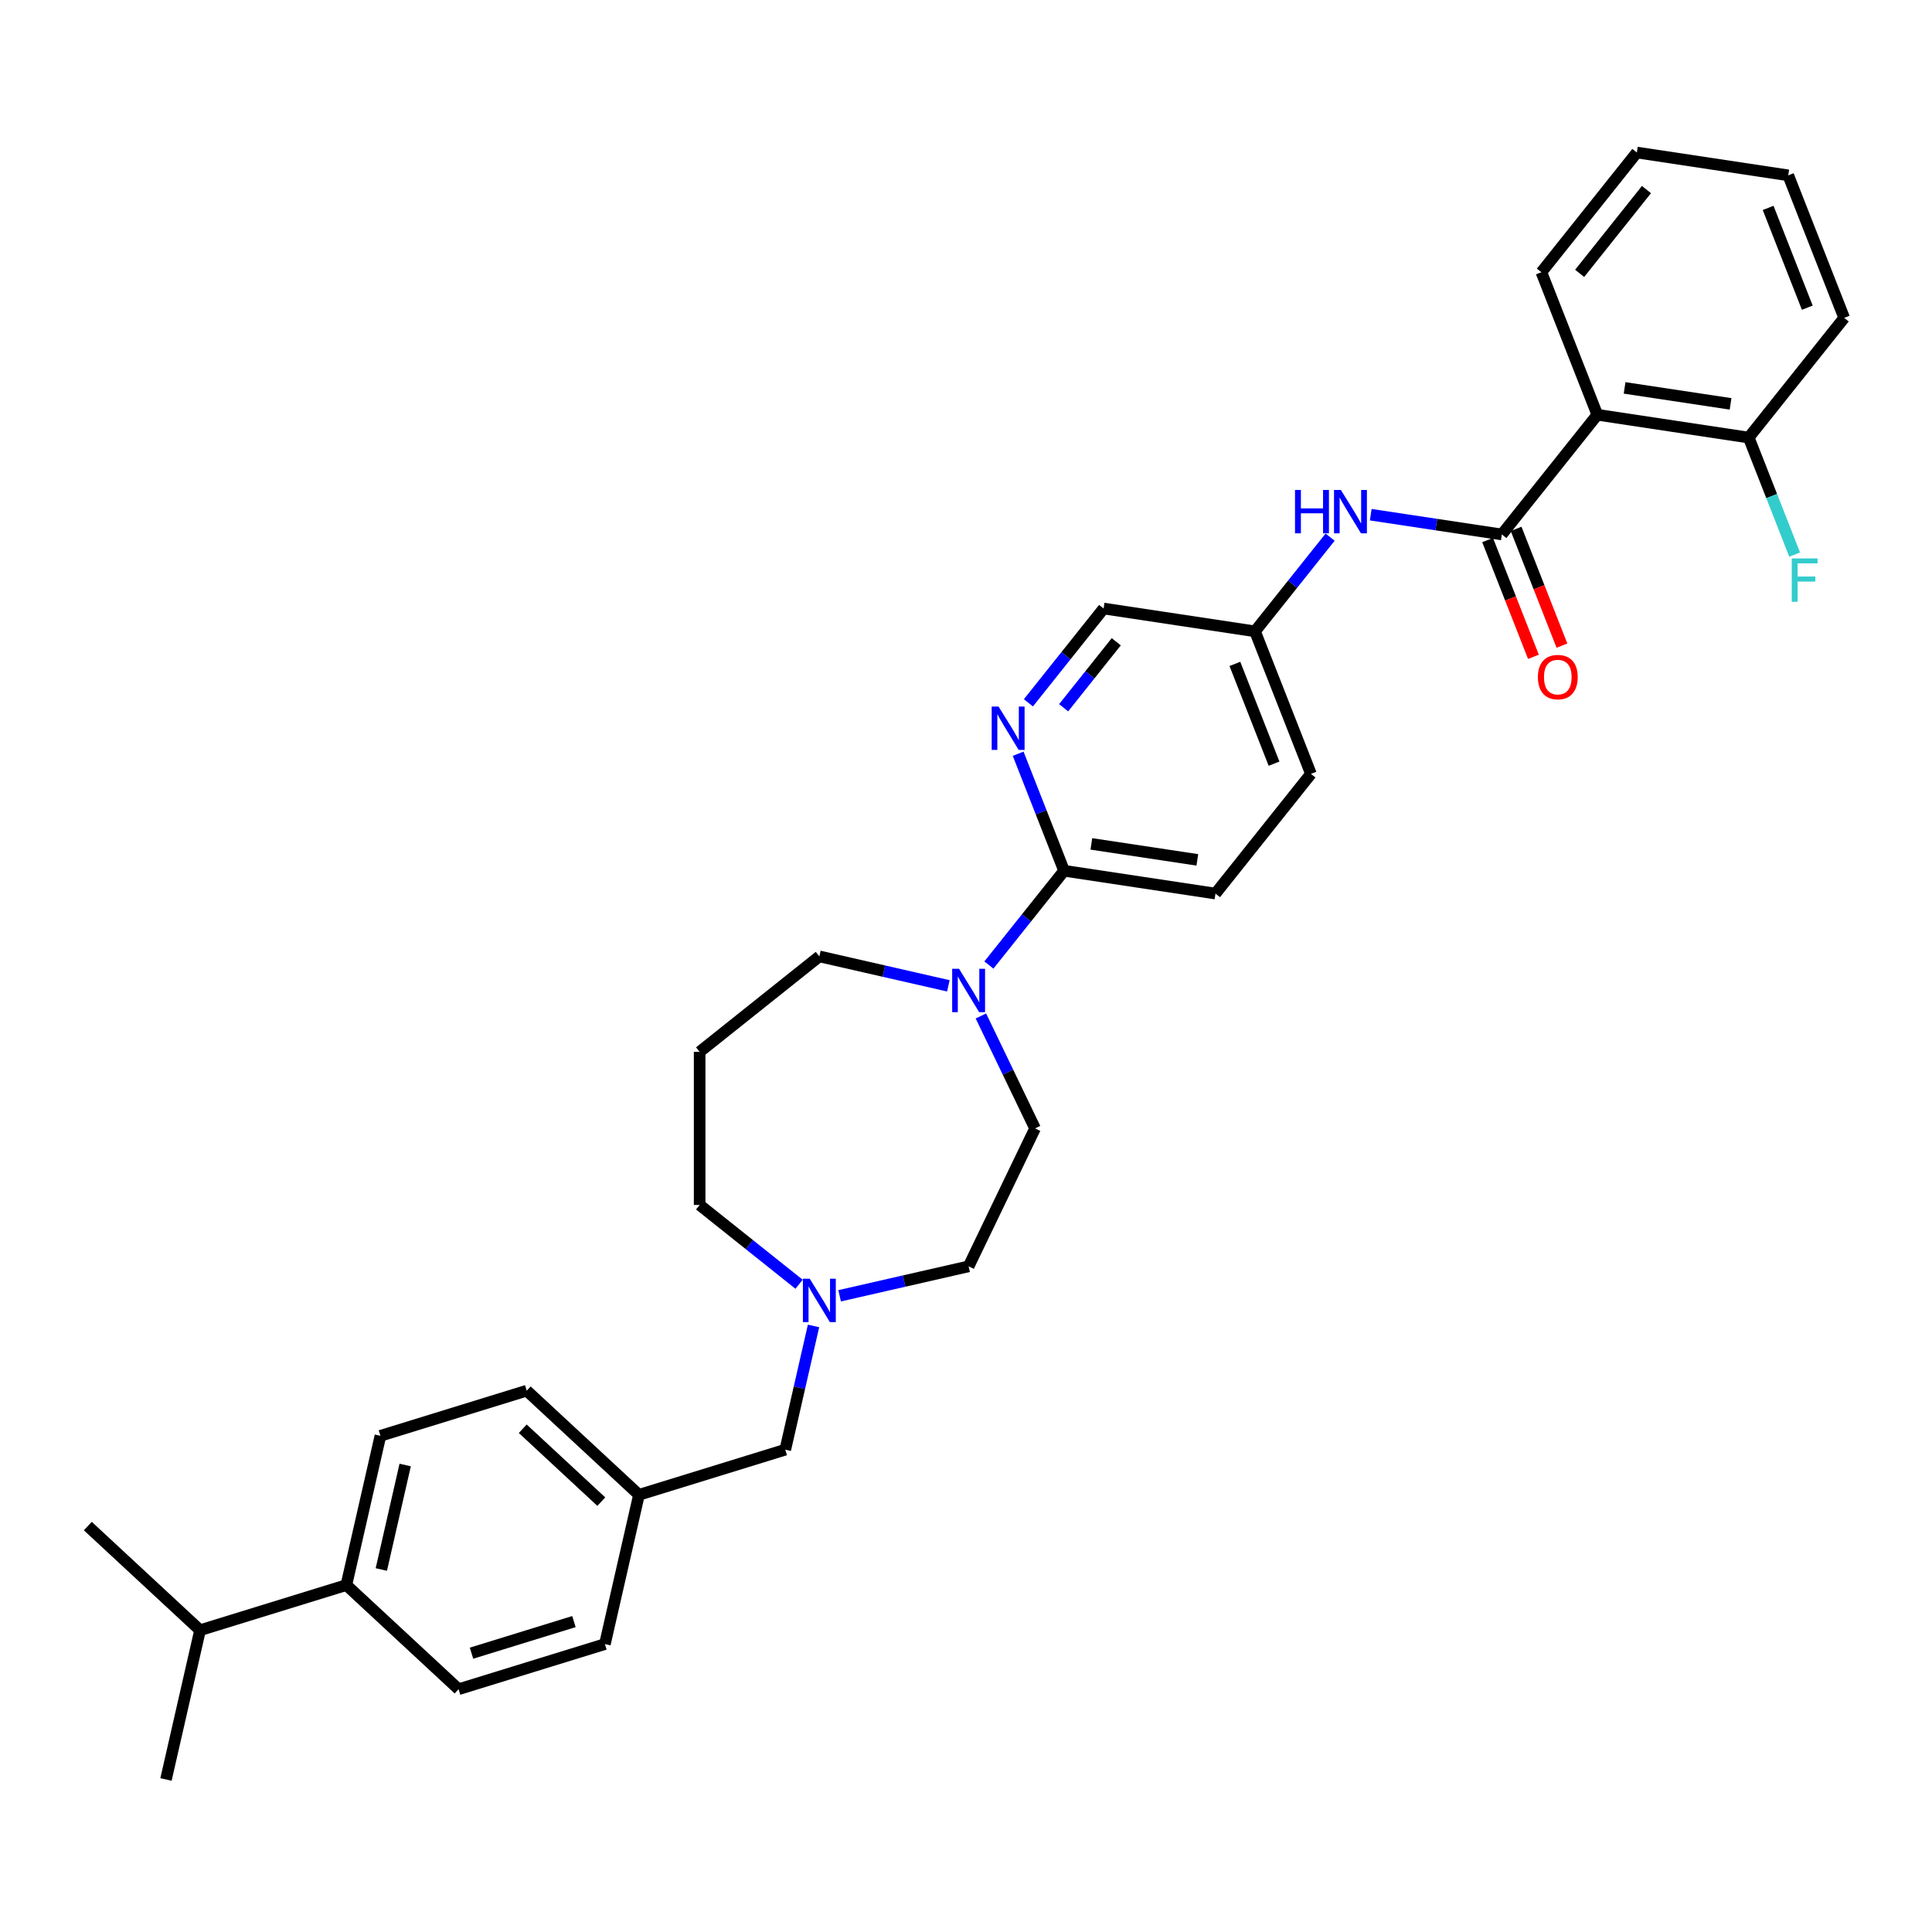 <?xml version='1.0' encoding='iso-8859-1'?>
<svg version='1.1' baseProfile='full'
              xmlns='http://www.w3.org/2000/svg'
                      xmlns:rdkit='http://www.rdkit.org/xml'
                      xmlns:xlink='http://www.w3.org/1999/xlink'
                  xml:space='preserve'
width='1000px' height='1000px' viewBox='0 0 1000 1000'>
<!-- END OF HEADER -->
<rect style='opacity:1.0;fill:#FFFFFF;stroke:none' width='1000' height='1000' x='0' y='0'> </rect>
<path class='bond-0' d='M 777.361,276.635 L 826.771,214.676' style='fill:none;fill-rule:evenodd;stroke:#000000;stroke-width:6px;stroke-linecap:butt;stroke-linejoin:miter;stroke-opacity:1' />
<path class='bond-4' d='M 777.361,276.635 L 743.425,271.52' style='fill:none;fill-rule:evenodd;stroke:#000000;stroke-width:6px;stroke-linecap:butt;stroke-linejoin:miter;stroke-opacity:1' />
<path class='bond-4' d='M 743.425,271.52 L 709.49,266.405' style='fill:none;fill-rule:evenodd;stroke:#0000FF;stroke-width:6px;stroke-linecap:butt;stroke-linejoin:miter;stroke-opacity:1' />
<path class='bond-7' d='M 769.984,279.53 L 781.844,309.75' style='fill:none;fill-rule:evenodd;stroke:#000000;stroke-width:6px;stroke-linecap:butt;stroke-linejoin:miter;stroke-opacity:1' />
<path class='bond-7' d='M 781.844,309.75 L 793.705,339.971' style='fill:none;fill-rule:evenodd;stroke:#FF0000;stroke-width:6px;stroke-linecap:butt;stroke-linejoin:miter;stroke-opacity:1' />
<path class='bond-7' d='M 784.738,273.74 L 796.598,303.96' style='fill:none;fill-rule:evenodd;stroke:#000000;stroke-width:6px;stroke-linecap:butt;stroke-linejoin:miter;stroke-opacity:1' />
<path class='bond-7' d='M 796.598,303.96 L 808.459,334.18' style='fill:none;fill-rule:evenodd;stroke:#FF0000;stroke-width:6px;stroke-linecap:butt;stroke-linejoin:miter;stroke-opacity:1' />
<path class='bond-6' d='M 826.771,214.676 L 905.135,226.487' style='fill:none;fill-rule:evenodd;stroke:#000000;stroke-width:6px;stroke-linecap:butt;stroke-linejoin:miter;stroke-opacity:1' />
<path class='bond-6' d='M 840.888,200.775 L 895.743,209.043' style='fill:none;fill-rule:evenodd;stroke:#000000;stroke-width:6px;stroke-linecap:butt;stroke-linejoin:miter;stroke-opacity:1' />
<path class='bond-26' d='M 826.771,214.676 L 797.819,140.905' style='fill:none;fill-rule:evenodd;stroke:#000000;stroke-width:6px;stroke-linecap:butt;stroke-linejoin:miter;stroke-opacity:1' />
<path class='bond-1' d='M 511.847,499.502 L 531.306,475.101' style='fill:none;fill-rule:evenodd;stroke:#0000FF;stroke-width:6px;stroke-linecap:butt;stroke-linejoin:miter;stroke-opacity:1' />
<path class='bond-1' d='M 531.306,475.101 L 550.765,450.7' style='fill:none;fill-rule:evenodd;stroke:#000000;stroke-width:6px;stroke-linecap:butt;stroke-linejoin:miter;stroke-opacity:1' />
<path class='bond-8' d='M 507.713,525.862 L 521.726,554.961' style='fill:none;fill-rule:evenodd;stroke:#0000FF;stroke-width:6px;stroke-linecap:butt;stroke-linejoin:miter;stroke-opacity:1' />
<path class='bond-8' d='M 521.726,554.961 L 535.739,584.06' style='fill:none;fill-rule:evenodd;stroke:#000000;stroke-width:6px;stroke-linecap:butt;stroke-linejoin:miter;stroke-opacity:1' />
<path class='bond-20' d='M 490.862,510.265 L 457.478,502.645' style='fill:none;fill-rule:evenodd;stroke:#0000FF;stroke-width:6px;stroke-linecap:butt;stroke-linejoin:miter;stroke-opacity:1' />
<path class='bond-20' d='M 457.478,502.645 L 424.093,495.025' style='fill:none;fill-rule:evenodd;stroke:#000000;stroke-width:6px;stroke-linecap:butt;stroke-linejoin:miter;stroke-opacity:1' />
<path class='bond-2' d='M 550.765,450.7 L 629.129,462.512' style='fill:none;fill-rule:evenodd;stroke:#000000;stroke-width:6px;stroke-linecap:butt;stroke-linejoin:miter;stroke-opacity:1' />
<path class='bond-2' d='M 564.882,436.799 L 619.737,445.067' style='fill:none;fill-rule:evenodd;stroke:#000000;stroke-width:6px;stroke-linecap:butt;stroke-linejoin:miter;stroke-opacity:1' />
<path class='bond-33' d='M 550.765,450.7 L 538.88,420.417' style='fill:none;fill-rule:evenodd;stroke:#000000;stroke-width:6px;stroke-linecap:butt;stroke-linejoin:miter;stroke-opacity:1' />
<path class='bond-33' d='M 538.88,420.417 L 526.994,390.133' style='fill:none;fill-rule:evenodd;stroke:#0000FF;stroke-width:6px;stroke-linecap:butt;stroke-linejoin:miter;stroke-opacity:1' />
<path class='bond-3' d='M 532.305,363.773 L 551.764,339.372' style='fill:none;fill-rule:evenodd;stroke:#0000FF;stroke-width:6px;stroke-linecap:butt;stroke-linejoin:miter;stroke-opacity:1' />
<path class='bond-3' d='M 551.764,339.372 L 571.223,314.971' style='fill:none;fill-rule:evenodd;stroke:#000000;stroke-width:6px;stroke-linecap:butt;stroke-linejoin:miter;stroke-opacity:1' />
<path class='bond-3' d='M 550.535,366.335 L 564.156,349.254' style='fill:none;fill-rule:evenodd;stroke:#0000FF;stroke-width:6px;stroke-linecap:butt;stroke-linejoin:miter;stroke-opacity:1' />
<path class='bond-3' d='M 564.156,349.254 L 577.777,332.173' style='fill:none;fill-rule:evenodd;stroke:#000000;stroke-width:6px;stroke-linecap:butt;stroke-linejoin:miter;stroke-opacity:1' />
<path class='bond-11' d='M 688.469,278.026 L 669.028,302.404' style='fill:none;fill-rule:evenodd;stroke:#0000FF;stroke-width:6px;stroke-linecap:butt;stroke-linejoin:miter;stroke-opacity:1' />
<path class='bond-11' d='M 669.028,302.404 L 649.587,326.782' style='fill:none;fill-rule:evenodd;stroke:#000000;stroke-width:6px;stroke-linecap:butt;stroke-linejoin:miter;stroke-opacity:1' />
<path class='bond-5' d='M 434.586,670.7 L 467.97,663.08' style='fill:none;fill-rule:evenodd;stroke:#0000FF;stroke-width:6px;stroke-linecap:butt;stroke-linejoin:miter;stroke-opacity:1' />
<path class='bond-5' d='M 467.97,663.08 L 501.355,655.46' style='fill:none;fill-rule:evenodd;stroke:#000000;stroke-width:6px;stroke-linecap:butt;stroke-linejoin:miter;stroke-opacity:1' />
<path class='bond-12' d='M 421.08,686.298 L 413.769,718.327' style='fill:none;fill-rule:evenodd;stroke:#0000FF;stroke-width:6px;stroke-linecap:butt;stroke-linejoin:miter;stroke-opacity:1' />
<path class='bond-12' d='M 413.769,718.327 L 406.459,750.356' style='fill:none;fill-rule:evenodd;stroke:#000000;stroke-width:6px;stroke-linecap:butt;stroke-linejoin:miter;stroke-opacity:1' />
<path class='bond-34' d='M 413.601,664.727 L 387.867,644.206' style='fill:none;fill-rule:evenodd;stroke:#0000FF;stroke-width:6px;stroke-linecap:butt;stroke-linejoin:miter;stroke-opacity:1' />
<path class='bond-34' d='M 387.867,644.206 L 362.134,623.684' style='fill:none;fill-rule:evenodd;stroke:#000000;stroke-width:6px;stroke-linecap:butt;stroke-linejoin:miter;stroke-opacity:1' />
<path class='bond-19' d='M 905.135,226.487 L 917.02,256.771' style='fill:none;fill-rule:evenodd;stroke:#000000;stroke-width:6px;stroke-linecap:butt;stroke-linejoin:miter;stroke-opacity:1' />
<path class='bond-19' d='M 917.02,256.771 L 928.906,287.055' style='fill:none;fill-rule:evenodd;stroke:#33CCCC;stroke-width:6px;stroke-linecap:butt;stroke-linejoin:miter;stroke-opacity:1' />
<path class='bond-27' d='M 905.135,226.487 L 954.545,164.528' style='fill:none;fill-rule:evenodd;stroke:#000000;stroke-width:6px;stroke-linecap:butt;stroke-linejoin:miter;stroke-opacity:1' />
<path class='bond-16' d='M 535.739,584.06 L 501.355,655.46' style='fill:none;fill-rule:evenodd;stroke:#000000;stroke-width:6px;stroke-linecap:butt;stroke-linejoin:miter;stroke-opacity:1' />
<path class='bond-9' d='M 179.276,820.433 L 196.91,743.171' style='fill:none;fill-rule:evenodd;stroke:#000000;stroke-width:6px;stroke-linecap:butt;stroke-linejoin:miter;stroke-opacity:1' />
<path class='bond-9' d='M 197.373,812.371 L 209.717,758.288' style='fill:none;fill-rule:evenodd;stroke:#000000;stroke-width:6px;stroke-linecap:butt;stroke-linejoin:miter;stroke-opacity:1' />
<path class='bond-21' d='M 179.276,820.433 L 103.548,843.792' style='fill:none;fill-rule:evenodd;stroke:#000000;stroke-width:6px;stroke-linecap:butt;stroke-linejoin:miter;stroke-opacity:1' />
<path class='bond-35' d='M 179.276,820.433 L 237.369,874.336' style='fill:none;fill-rule:evenodd;stroke:#000000;stroke-width:6px;stroke-linecap:butt;stroke-linejoin:miter;stroke-opacity:1' />
<path class='bond-10' d='M 629.129,462.512 L 678.539,400.553' style='fill:none;fill-rule:evenodd;stroke:#000000;stroke-width:6px;stroke-linecap:butt;stroke-linejoin:miter;stroke-opacity:1' />
<path class='bond-15' d='M 649.587,326.782 L 571.223,314.971' style='fill:none;fill-rule:evenodd;stroke:#000000;stroke-width:6px;stroke-linecap:butt;stroke-linejoin:miter;stroke-opacity:1' />
<path class='bond-22' d='M 649.587,326.782 L 678.539,400.553' style='fill:none;fill-rule:evenodd;stroke:#000000;stroke-width:6px;stroke-linecap:butt;stroke-linejoin:miter;stroke-opacity:1' />
<path class='bond-22' d='M 639.176,343.638 L 659.443,395.278' style='fill:none;fill-rule:evenodd;stroke:#000000;stroke-width:6px;stroke-linecap:butt;stroke-linejoin:miter;stroke-opacity:1' />
<path class='bond-18' d='M 406.459,750.356 L 330.731,773.715' style='fill:none;fill-rule:evenodd;stroke:#000000;stroke-width:6px;stroke-linecap:butt;stroke-linejoin:miter;stroke-opacity:1' />
<path class='bond-13' d='M 237.369,874.336 L 313.097,850.977' style='fill:none;fill-rule:evenodd;stroke:#000000;stroke-width:6px;stroke-linecap:butt;stroke-linejoin:miter;stroke-opacity:1' />
<path class='bond-13' d='M 244.056,855.686 L 297.066,839.335' style='fill:none;fill-rule:evenodd;stroke:#000000;stroke-width:6px;stroke-linecap:butt;stroke-linejoin:miter;stroke-opacity:1' />
<path class='bond-14' d='M 196.91,743.171 L 272.638,719.813' style='fill:none;fill-rule:evenodd;stroke:#000000;stroke-width:6px;stroke-linecap:butt;stroke-linejoin:miter;stroke-opacity:1' />
<path class='bond-17' d='M 362.134,544.436 L 424.093,495.025' style='fill:none;fill-rule:evenodd;stroke:#000000;stroke-width:6px;stroke-linecap:butt;stroke-linejoin:miter;stroke-opacity:1' />
<path class='bond-25' d='M 362.134,544.436 L 362.134,623.684' style='fill:none;fill-rule:evenodd;stroke:#000000;stroke-width:6px;stroke-linecap:butt;stroke-linejoin:miter;stroke-opacity:1' />
<path class='bond-23' d='M 330.731,773.715 L 272.638,719.813' style='fill:none;fill-rule:evenodd;stroke:#000000;stroke-width:6px;stroke-linecap:butt;stroke-linejoin:miter;stroke-opacity:1' />
<path class='bond-23' d='M 311.236,777.248 L 270.571,739.517' style='fill:none;fill-rule:evenodd;stroke:#000000;stroke-width:6px;stroke-linecap:butt;stroke-linejoin:miter;stroke-opacity:1' />
<path class='bond-24' d='M 330.731,773.715 L 313.097,850.977' style='fill:none;fill-rule:evenodd;stroke:#000000;stroke-width:6px;stroke-linecap:butt;stroke-linejoin:miter;stroke-opacity:1' />
<path class='bond-28' d='M 103.548,843.792 L 45.455,789.889' style='fill:none;fill-rule:evenodd;stroke:#000000;stroke-width:6px;stroke-linecap:butt;stroke-linejoin:miter;stroke-opacity:1' />
<path class='bond-29' d='M 103.548,843.792 L 85.913,921.054' style='fill:none;fill-rule:evenodd;stroke:#000000;stroke-width:6px;stroke-linecap:butt;stroke-linejoin:miter;stroke-opacity:1' />
<path class='bond-30' d='M 797.819,140.905 L 847.229,78.946' style='fill:none;fill-rule:evenodd;stroke:#000000;stroke-width:6px;stroke-linecap:butt;stroke-linejoin:miter;stroke-opacity:1' />
<path class='bond-30' d='M 817.622,141.494 L 852.21,98.122' style='fill:none;fill-rule:evenodd;stroke:#000000;stroke-width:6px;stroke-linecap:butt;stroke-linejoin:miter;stroke-opacity:1' />
<path class='bond-31' d='M 954.545,164.528 L 925.593,90.758' style='fill:none;fill-rule:evenodd;stroke:#000000;stroke-width:6px;stroke-linecap:butt;stroke-linejoin:miter;stroke-opacity:1' />
<path class='bond-31' d='M 935.448,159.253 L 915.182,107.614' style='fill:none;fill-rule:evenodd;stroke:#000000;stroke-width:6px;stroke-linecap:butt;stroke-linejoin:miter;stroke-opacity:1' />
<path class='bond-32' d='M 847.229,78.946 L 925.593,90.758' style='fill:none;fill-rule:evenodd;stroke:#000000;stroke-width:6px;stroke-linecap:butt;stroke-linejoin:miter;stroke-opacity:1' />
<path  class='atom-2' d='M 496.394 501.438
L 503.748 513.325
Q 504.477 514.498, 505.65 516.622
Q 506.823 518.746, 506.886 518.872
L 506.886 501.438
L 509.866 501.438
L 509.866 523.881
L 506.791 523.881
L 498.898 510.884
Q 497.979 509.363, 496.996 507.619
Q 496.045 505.876, 495.76 505.337
L 495.76 523.881
L 492.844 523.881
L 492.844 501.438
L 496.394 501.438
' fill='#0000FF'/>
<path  class='atom-4' d='M 516.852 365.708
L 524.206 377.596
Q 524.935 378.769, 526.108 380.892
Q 527.281 383.016, 527.344 383.143
L 527.344 365.708
L 530.324 365.708
L 530.324 388.152
L 527.249 388.152
L 519.356 375.155
Q 518.437 373.633, 517.454 371.89
Q 516.503 370.146, 516.218 369.607
L 516.218 388.152
L 513.301 388.152
L 513.301 365.708
L 516.852 365.708
' fill='#0000FF'/>
<path  class='atom-5' d='M 670.294 253.602
L 673.337 253.602
L 673.337 263.143
L 684.812 263.143
L 684.812 253.602
L 687.855 253.602
L 687.855 276.045
L 684.812 276.045
L 684.812 265.679
L 673.337 265.679
L 673.337 276.045
L 670.294 276.045
L 670.294 253.602
' fill='#0000FF'/>
<path  class='atom-5' d='M 694.036 253.602
L 701.391 265.489
Q 702.12 266.662, 703.293 268.786
Q 704.466 270.91, 704.529 271.036
L 704.529 253.602
L 707.509 253.602
L 707.509 276.045
L 704.434 276.045
L 696.541 263.048
Q 695.621 261.527, 694.639 259.783
Q 693.688 258.04, 693.402 257.501
L 693.402 276.045
L 690.486 276.045
L 690.486 253.602
L 694.036 253.602
' fill='#0000FF'/>
<path  class='atom-6' d='M 419.132 661.873
L 426.487 673.76
Q 427.216 674.933, 428.388 677.057
Q 429.561 679.181, 429.625 679.308
L 429.625 661.873
L 432.605 661.873
L 432.605 684.316
L 429.53 684.316
L 421.637 671.32
Q 420.717 669.798, 419.735 668.055
Q 418.784 666.311, 418.498 665.772
L 418.498 684.316
L 415.582 684.316
L 415.582 661.873
L 419.132 661.873
' fill='#0000FF'/>
<path  class='atom-8' d='M 796.011 350.469
Q 796.011 345.08, 798.674 342.068
Q 801.337 339.057, 806.314 339.057
Q 811.29 339.057, 813.953 342.068
Q 816.616 345.08, 816.616 350.469
Q 816.616 355.921, 813.921 359.027
Q 811.227 362.102, 806.314 362.102
Q 801.368 362.102, 798.674 359.027
Q 796.011 355.953, 796.011 350.469
M 806.314 359.566
Q 809.737 359.566, 811.576 357.284
Q 813.446 354.97, 813.446 350.469
Q 813.446 346.062, 811.576 343.843
Q 809.737 341.593, 806.314 341.593
Q 802.89 341.593, 801.02 343.812
Q 799.181 346.031, 799.181 350.469
Q 799.181 355.002, 801.02 357.284
Q 802.89 359.566, 806.314 359.566
' fill='#FF0000'/>
<path  class='atom-20' d='M 927.415 289.036
L 940.76 289.036
L 940.76 291.604
L 930.426 291.604
L 930.426 298.419
L 939.619 298.419
L 939.619 301.018
L 930.426 301.018
L 930.426 311.479
L 927.415 311.479
L 927.415 289.036
' fill='#33CCCC'/>
</svg>
